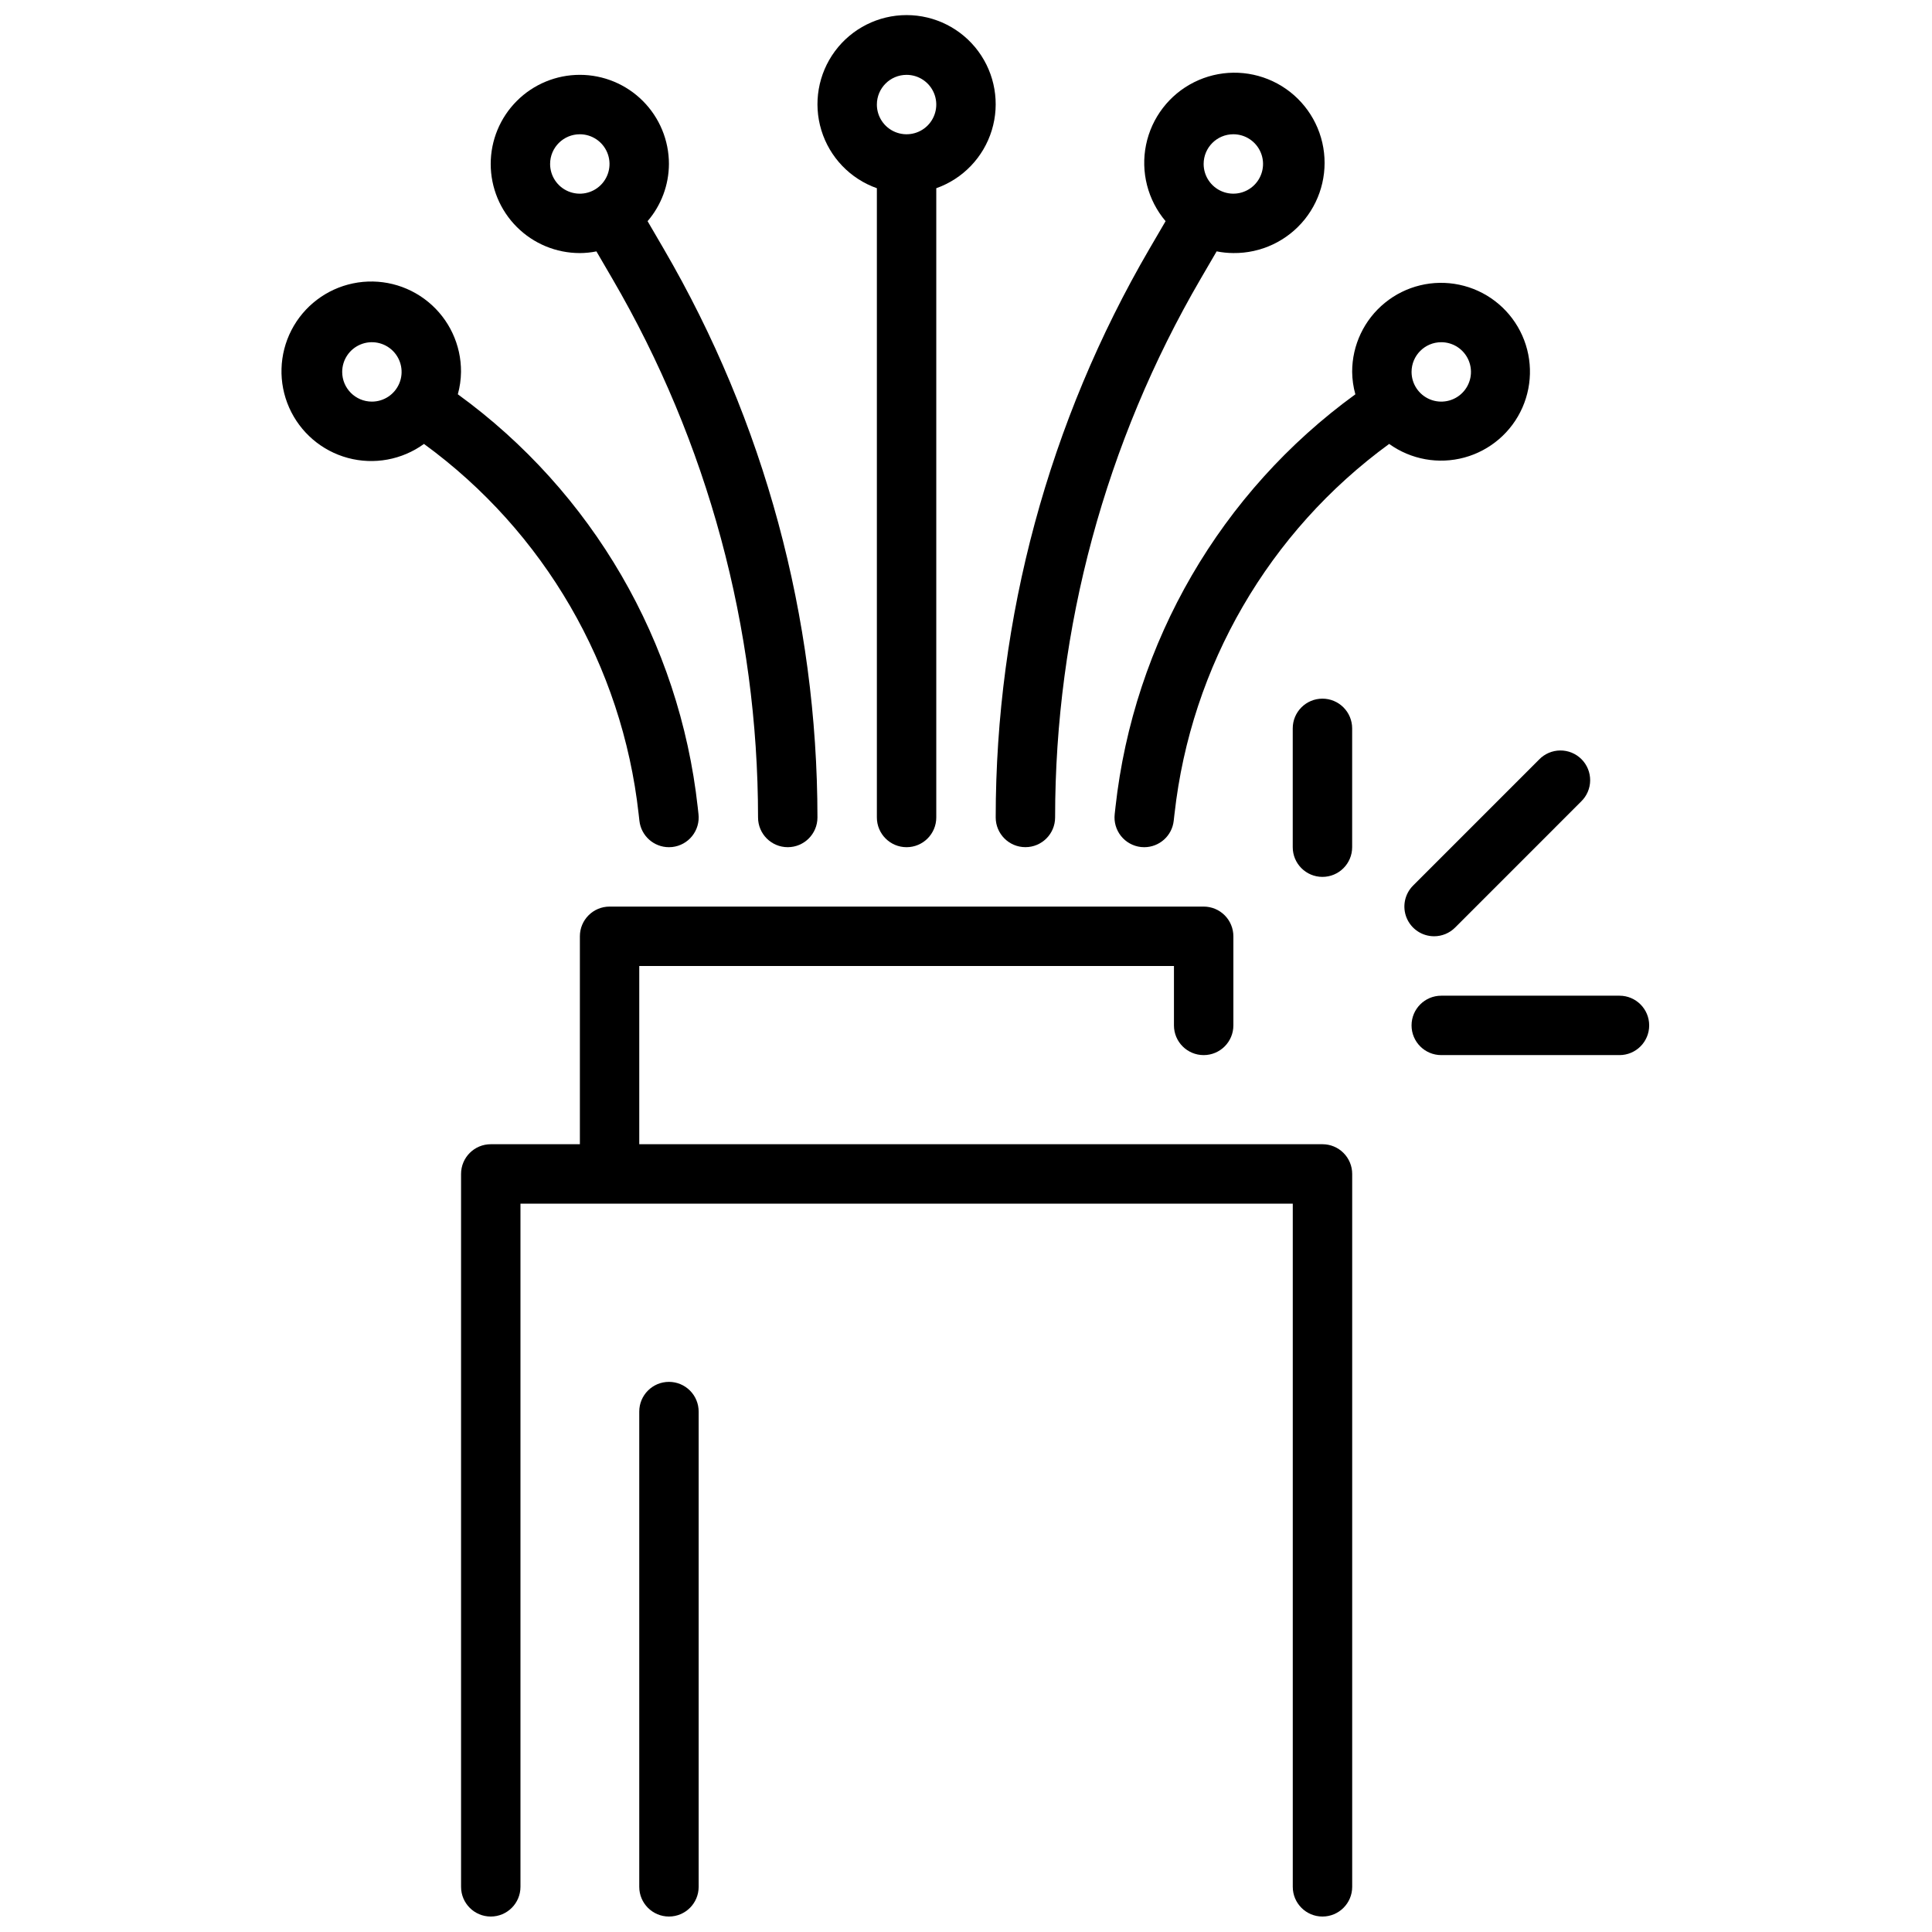 <?xml version="1.0" encoding="UTF-8"?>
<!-- Uploaded to: ICON Repo, www.svgrepo.com, Generator: ICON Repo Mixer Tools -->
<svg width="800px" height="800px" version="1.1" viewBox="144 144 512 512" xmlns="http://www.w3.org/2000/svg">
 <defs>
  <clipPath id="c">
   <path d="m266 384h237v267.9h-237z"/>
  </clipPath>
  <clipPath id="b">
   <path d="m360 148.09h48v220.91h-48z"/>
  </clipPath>
  <clipPath id="a">
   <path d="m313 510h17v141.9h-17z"/>
  </clipPath>
 </defs>
 <g clip-path="url(#c)">
  <path d="m494.46 447.23h-181.05v-47.23h141.7v15.742c0 4.348 3.527 7.871 7.875 7.871 4.348 0 7.871-3.523 7.871-7.871v-23.617c0-2.086-0.832-4.09-2.305-5.566-1.477-1.477-3.481-2.305-5.566-2.305h-157.44c-4.348 0-7.871 3.523-7.871 7.871v55.105h-23.617c-4.348 0-7.871 3.523-7.871 7.871v188.93c0 4.348 3.523 7.871 7.871 7.871s7.871-3.523 7.871-7.871v-181.05h204.67v181.05c0 4.348 3.523 7.871 7.871 7.871 4.348 0 7.875-3.523 7.875-7.871v-188.93c0-2.086-0.832-4.09-2.309-5.566-1.473-1.477-3.477-2.305-5.566-2.305z"/>
 </g>
 <g clip-path="url(#b)">
  <path d="m376.38 193.88v166.76c0 4.348 3.523 7.875 7.871 7.875s7.871-3.527 7.871-7.875v-166.76c7.062-2.496 12.52-8.195 14.711-15.355 2.191-7.16 0.859-14.934-3.594-20.957-4.453-6.019-11.5-9.57-18.988-9.57-7.488 0-14.531 3.551-18.984 9.57-4.453 6.023-5.789 13.797-3.598 20.957 2.191 7.16 7.652 12.859 14.711 15.355zm7.871-30.043c3.184 0 6.055 1.918 7.273 4.863 1.219 2.941 0.543 6.324-1.707 8.578-2.25 2.25-5.637 2.922-8.578 1.707-2.941-1.219-4.859-4.09-4.859-7.273 0-4.348 3.523-7.875 7.871-7.875z"/>
 </g>
 <path d="m448.61 209.95c-26.664 45.742-40.723 97.738-40.738 150.68 0 4.348 3.523 7.875 7.871 7.875 4.348 0 7.871-3.527 7.871-7.875 0.008-50.156 13.316-99.414 38.574-142.75l4.234-7.266c1.457 0.289 2.938 0.441 4.426 0.449 7.328 0.086 14.293-3.195 18.895-8.902 4.598-5.711 6.324-13.215 4.68-20.359-1.645-7.141-6.477-13.137-13.109-16.258-6.633-3.125-14.332-3.031-20.887 0.254-6.555 3.281-11.238 9.395-12.711 16.574-1.469 7.184 0.438 14.641 5.176 20.238zm22.238-30.371c3.184 0 6.055 1.918 7.273 4.859s0.543 6.328-1.707 8.578c-2.254 2.254-5.637 2.926-8.578 1.707-2.941-1.219-4.859-4.09-4.859-7.273 0-4.348 3.523-7.871 7.871-7.871z"/>
 <path d="m297.66 211.07c1.477-0.008 2.949-0.16 4.398-0.449l4.234 7.266c25.266 43.332 38.582 92.594 38.598 142.75 0 4.348 3.523 7.875 7.871 7.875s7.871-3.527 7.871-7.875c-0.016-52.941-14.074-104.94-40.734-150.68l-4.281-7.344h-0.004c3.633-4.223 5.637-9.598 5.66-15.164 0-6.262-2.488-12.27-6.918-16.699-4.426-4.43-10.434-6.918-16.695-6.918-6.266 0-12.273 2.488-16.699 6.918-4.43 4.43-6.918 10.438-6.918 16.699 0 6.266 2.488 12.27 6.918 16.699 4.426 4.43 10.434 6.918 16.699 6.918zm0-31.488c3.184 0 6.051 1.918 7.269 4.859s0.547 6.328-1.703 8.578c-2.254 2.254-5.641 2.926-8.582 1.707-2.941-1.219-4.859-4.09-4.859-7.273 0-4.348 3.527-7.871 7.875-7.871z"/>
 <path d="m439.61 357.91-0.203 1.859c-0.234 2.074 0.371 4.156 1.672 5.789 1.305 1.629 3.203 2.676 5.277 2.91 0.293 0.027 0.582 0.047 0.875 0.047 4.008-0.004 7.371-3.016 7.816-7l0.211-1.867 0.004 0.004c4.367-39.207 25.008-74.77 56.883-98.008 5.766 4.144 13.098 5.469 19.953 3.598 6.852-1.871 12.496-6.731 15.359-13.234 2.863-6.5 2.641-13.949-0.605-20.266-3.25-6.32-9.176-10.836-16.129-12.289-6.953-1.457-14.191 0.301-19.703 4.789-5.508 4.484-8.699 11.215-8.684 18.32 0.023 2.008 0.309 4 0.848 5.934-35.656 25.891-58.738 65.617-63.574 109.41zm86.34-123.22c3.188 0 6.055 1.918 7.273 4.859s0.547 6.324-1.707 8.578c-2.25 2.25-5.637 2.926-8.578 1.707s-4.859-4.09-4.859-7.273c0-4.348 3.523-7.871 7.871-7.871z"/>
 <path d="m313.24 359.66 0.211 1.859v-0.004c0.445 3.984 3.816 7 7.824 7 0.297 0 0.59-0.016 0.883-0.047 2.074-0.234 3.973-1.281 5.277-2.91 1.305-1.633 1.906-3.715 1.672-5.789l-0.203-1.859c-4.832-43.801-27.914-83.531-63.574-109.42 0.535-1.93 0.82-3.922 0.844-5.926 0.051-7.188-3.148-14.012-8.707-18.566-5.559-4.559-12.875-6.359-19.914-4.898-7.035 1.457-13.035 6.019-16.324 12.41-3.285 6.391-3.508 13.926-0.605 20.496 2.906 6.574 8.625 11.484 15.566 13.355 6.938 1.871 14.352 0.504 20.168-3.715 31.875 23.242 52.516 58.809 56.883 98.016zm-78.555-117.1c0-3.184 1.918-6.055 4.859-7.273s6.324-0.543 8.578 1.707c2.25 2.25 2.926 5.637 1.707 8.578-1.219 2.941-4.09 4.859-7.273 4.859-4.348 0-7.871-3.523-7.871-7.871z"/>
 <path d="m494.46 329.15c-4.348 0-7.871 3.527-7.871 7.875v31.488c0 4.348 3.523 7.871 7.871 7.871 4.348 0 7.875-3.523 7.875-7.871v-31.488c0-2.09-0.832-4.09-2.309-5.566-1.473-1.477-3.477-2.309-5.566-2.309z"/>
 <path d="m524.05 392.12c2.086 0 4.09-0.828 5.566-2.305l33.395-33.402h-0.004c1.52-1.465 2.387-3.481 2.402-5.594 0.02-2.109-0.812-4.141-2.305-5.633-1.492-1.492-3.523-2.324-5.633-2.305-2.113 0.016-4.129 0.883-5.594 2.402l-33.395 33.402v-0.004c-2.25 2.254-2.926 5.637-1.707 8.578s4.09 4.859 7.273 4.859z"/>
 <path d="m573.18 407.87h-47.234c-4.348 0-7.871 3.523-7.871 7.871 0 4.348 3.523 7.871 7.871 7.871h47.234c4.348 0 7.871-3.523 7.871-7.871 0-4.348-3.523-7.871-7.871-7.871z"/>
 <g clip-path="url(#a)">
  <path d="m321.28 510.21c-4.348 0-7.871 3.523-7.871 7.871v125.95c0 4.348 3.523 7.871 7.871 7.871s7.871-3.523 7.871-7.871v-125.95c0-2.086-0.828-4.09-2.305-5.566-1.477-1.477-3.477-2.305-5.566-2.305z"/>
 </g>
</svg>